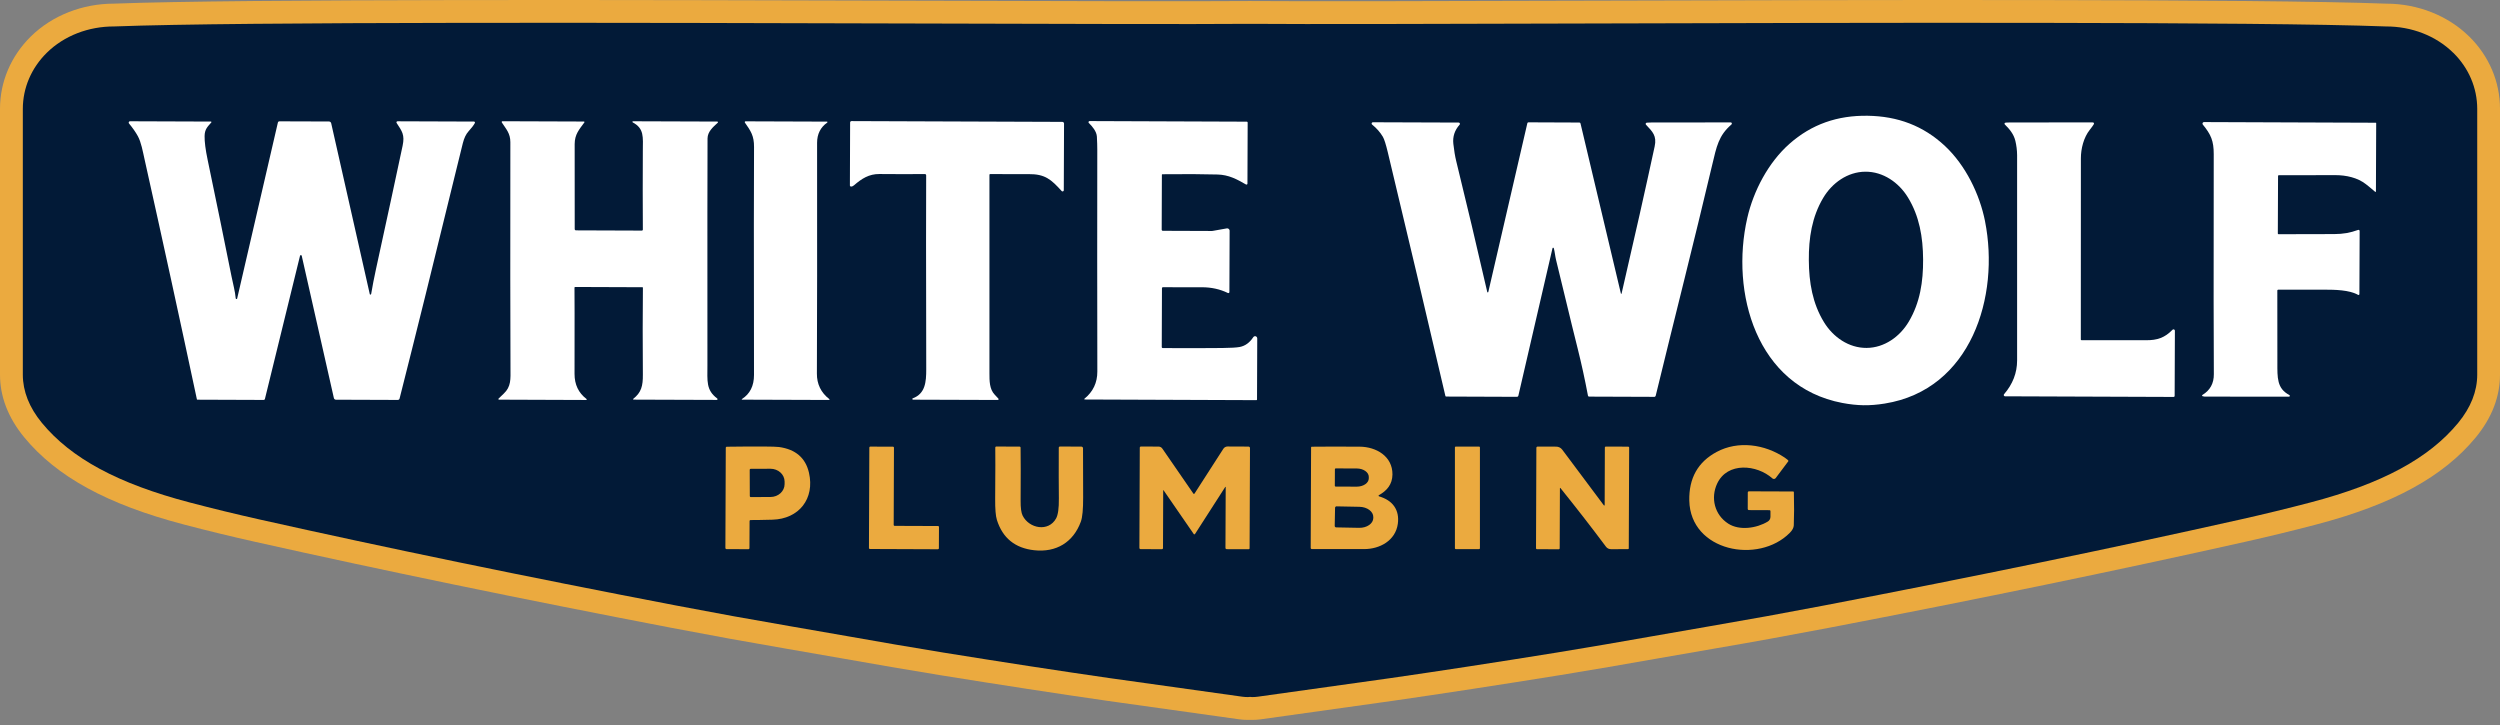 <svg width="293" height="85" viewBox="0 0 293 85" fill="none" xmlns="http://www.w3.org/2000/svg">
<rect x="0" y="0" width="293" height="85" fill="#808080" stroke="none"/>
<path d="M289.386 4.278C286.904 1.832 283.356 0.429 279.67 0.429C264.69 -0.142 218.278 -0.011 184.389 0.085H184.22C168.401 0.132 153.46 0.175 146.639 0.121H146.513H146.337C139.52 0.175 124.573 0.132 108.745 0.085H108.576C74.699 -0.011 28.301 -0.142 13.341 0.427C9.642 0.427 6.094 1.83 3.612 4.276C1.285 6.569 0 9.581 0 12.761V43.908C0 46.491 0.956 48.961 2.84 51.254C6.642 55.872 12.58 59.118 21.527 61.466C24.287 62.193 27.095 62.875 29.868 63.495C44.668 66.812 61.097 70.206 78.697 73.582C83.201 74.446 87.706 75.265 92.094 76.016C94.292 76.39 96.535 76.783 98.704 77.166L98.898 77.2C102.578 77.848 106.383 78.515 110.108 79.116C117.331 80.281 123.93 81.295 129.725 82.129L130.849 82.287C132.881 82.574 137.677 83.249 145.234 84.304C145.557 84.349 145.899 84.372 146.254 84.372C146.346 84.372 146.429 84.368 146.502 84.364C146.575 84.37 146.658 84.372 146.75 84.372C147.105 84.372 147.447 84.349 147.77 84.304C155.308 83.252 160.1 82.578 162.14 82.289L163.288 82.127C169.077 81.293 175.673 80.279 182.897 79.116C186.626 78.515 190.428 77.846 194.106 77.2L194.29 77.168C196.462 76.787 198.708 76.392 200.91 76.018C205.292 75.269 209.799 74.45 214.305 73.586C231.908 70.21 248.336 66.816 263.134 63.5C265.909 62.88 268.715 62.195 271.475 61.471C280.422 59.12 286.36 55.874 290.165 51.256C292.046 48.965 293 46.496 293 43.913V12.759C293 9.579 291.717 6.569 289.39 4.276L289.386 4.278Z" fill="#EBAA3F"/>
<path d="M287.511 6.181C285.488 4.189 282.623 3.089 279.612 3.1C264.733 2.531 218.226 2.662 184.261 2.758C167.646 2.807 153.296 2.846 146.641 2.794C146.596 2.794 146.545 2.794 146.5 2.794C146.455 2.794 146.404 2.794 146.359 2.794C139.704 2.848 125.354 2.807 108.739 2.758C74.774 2.662 28.267 2.531 13.388 3.1C10.377 3.089 7.512 4.189 5.489 6.181C3.676 7.967 2.677 10.304 2.675 12.761V43.908C2.675 45.856 3.426 47.757 4.905 49.556C8.333 53.719 13.831 56.683 22.209 58.883C24.937 59.602 27.713 60.275 30.454 60.889C45.243 64.203 61.644 67.59 79.204 70.958C83.716 71.824 88.207 72.639 92.545 73.381C94.803 73.766 97.083 74.166 99.365 74.568C103.049 75.216 106.857 75.885 110.535 76.477C117.711 77.634 124.293 78.646 130.099 79.482L130.785 79.578C132.498 79.82 137.438 80.517 145.604 81.654C145.807 81.682 146.025 81.697 146.256 81.697C146.333 81.697 146.425 81.68 146.504 81.676C146.583 81.68 146.675 81.697 146.752 81.697C146.983 81.697 147.199 81.684 147.405 81.654C155.571 80.517 160.513 79.817 162.223 79.578L162.91 79.482C168.715 78.646 175.297 77.634 182.473 76.477C186.151 75.883 189.962 75.214 193.644 74.568C195.926 74.168 198.203 73.766 200.463 73.381C204.804 72.639 209.292 71.824 213.804 70.958C231.364 67.59 247.765 64.203 262.554 60.889C265.296 60.275 268.071 59.599 270.8 58.883C279.176 56.683 284.673 53.719 288.103 49.556C289.581 47.757 290.331 45.856 290.331 43.908V12.761C290.331 10.304 289.333 7.967 287.519 6.181H287.511Z" fill="#021A37"/>
<path d="M24.771 14.346C24.309 14.867 23.994 15.15 23.979 15.945C23.966 16.604 24.084 17.536 24.337 18.74C25.397 23.821 26.332 28.382 27.14 32.421C27.326 33.349 27.548 34.102 27.627 34.972C27.632 35.019 27.67 35.053 27.719 35.049C27.756 35.047 27.788 35.019 27.796 34.983L32.567 14.367C32.586 14.279 32.663 14.217 32.753 14.22L38.561 14.239C38.681 14.239 38.787 14.324 38.815 14.444L43.34 34.48C43.346 34.514 43.381 34.538 43.419 34.532C43.432 34.529 43.451 34.517 43.475 34.493C43.49 34.478 43.5 34.457 43.505 34.433C43.652 33.548 43.836 32.596 44.056 31.583C45.361 25.606 46.404 20.771 47.187 17.076C47.454 15.806 47.129 15.393 46.483 14.412C46.447 14.352 46.462 14.271 46.52 14.235C46.539 14.222 46.567 14.215 46.59 14.215L55.548 14.247C55.614 14.247 55.667 14.303 55.665 14.367C55.665 14.384 55.661 14.403 55.653 14.421C55.516 14.677 55.27 15 54.913 15.391C54.62 15.714 54.395 16.176 54.245 16.779C53.98 17.842 53.715 18.911 53.454 19.987C50.931 30.336 48.726 39.245 46.83 46.712C46.806 46.806 46.721 46.872 46.624 46.872L39.371 46.846C39.256 46.846 39.157 46.765 39.13 46.652L35.362 29.977C35.349 29.921 35.291 29.889 35.238 29.902C35.203 29.911 35.174 29.939 35.163 29.975L31.049 46.754C31.032 46.825 30.97 46.872 30.897 46.872L23.131 46.844C23.105 46.844 23.081 46.827 23.077 46.804C21.067 37.367 19.025 28.003 16.951 18.71C16.726 17.703 16.549 16.681 16.157 15.96C15.901 15.492 15.554 14.996 15.122 14.474C15.065 14.408 15.073 14.307 15.139 14.249C15.167 14.226 15.206 14.213 15.244 14.213L24.719 14.247C24.751 14.247 24.781 14.271 24.781 14.307C24.781 14.322 24.777 14.337 24.766 14.348L24.771 14.346Z" fill="white"/>
<path d="M58.43 46.718C58.569 46.579 58.768 46.387 59.031 46.141C59.923 45.305 59.833 44.43 59.829 43.153C59.803 37.78 59.799 28.953 59.814 16.668C59.814 15.618 59.324 15.143 58.809 14.346C58.783 14.305 58.794 14.249 58.834 14.224C58.849 14.215 58.866 14.209 58.886 14.209L68.438 14.243C68.472 14.243 68.502 14.271 68.502 14.307C68.502 14.32 68.498 14.333 68.491 14.344C67.871 15.193 67.356 15.742 67.351 16.89C67.347 17.957 67.349 21.278 67.356 26.849C67.356 26.93 67.424 26.998 67.505 26.998L75.225 27.026C75.291 27.026 75.342 26.97 75.342 26.906C75.323 23.893 75.323 20.814 75.34 17.675C75.349 16.054 75.516 15.068 74.158 14.344C74.124 14.329 74.106 14.286 74.126 14.252C74.136 14.226 74.164 14.211 74.192 14.213L84.069 14.247C84.114 14.247 84.148 14.281 84.148 14.324C84.148 14.346 84.139 14.369 84.122 14.382C83.571 14.887 82.931 15.425 82.923 16.225C82.906 19.112 82.901 27.973 82.91 42.811C82.91 44.674 82.733 45.711 84.062 46.705C84.103 46.737 84.112 46.795 84.078 46.836C84.06 46.857 84.033 46.87 84.005 46.87L74.252 46.836C74.224 46.836 74.198 46.81 74.198 46.78C74.198 46.765 74.205 46.752 74.216 46.744C75.165 45.995 75.353 45.236 75.344 43.919C75.315 40.164 75.317 36.764 75.349 33.723C75.349 33.691 75.325 33.663 75.293 33.663H75.291L67.407 33.633C67.366 33.633 67.33 33.666 67.33 33.711C67.343 34.333 67.345 37.703 67.336 43.825C67.336 45.074 67.803 46.053 68.743 46.763C68.771 46.784 68.775 46.825 68.754 46.853C68.741 46.868 68.724 46.878 68.701 46.878L58.477 46.84C58.439 46.84 58.407 46.808 58.407 46.767C58.407 46.75 58.413 46.733 58.426 46.718H58.43Z" fill="white"/>
<path d="M97.194 46.763C97.222 46.782 97.228 46.823 97.209 46.851C97.196 46.868 97.177 46.878 97.153 46.876L86.969 46.84C86.947 46.84 86.928 46.821 86.932 46.799C86.932 46.786 86.939 46.776 86.949 46.769C87.901 46.166 88.373 45.223 88.369 43.94C88.346 29.393 88.348 20.491 88.373 17.235C88.382 15.89 87.974 15.336 87.298 14.363C87.27 14.32 87.279 14.264 87.321 14.237C87.336 14.226 87.358 14.22 87.377 14.22L96.925 14.254C96.955 14.254 96.982 14.275 96.982 14.309C96.982 14.329 96.974 14.348 96.957 14.361C96.161 14.919 95.763 15.712 95.763 16.738C95.776 28.429 95.768 37.444 95.74 43.788C95.734 45.016 96.217 46.01 97.192 46.772H97.194V46.763Z" fill="white"/>
<path d="M107.001 46.838C106.958 46.838 106.921 46.804 106.921 46.761C106.921 46.729 106.941 46.697 106.973 46.686C108.442 46.139 108.559 44.779 108.555 43.273C108.529 31.016 108.527 23.444 108.547 20.551C108.547 20.466 108.478 20.397 108.395 20.397H108.393C106.975 20.416 105.2 20.414 103.068 20.395C101.854 20.384 100.99 20.932 100.085 21.721C99.968 21.823 99.85 21.873 99.73 21.864C99.662 21.858 99.608 21.8 99.608 21.734L99.634 14.356C99.634 14.264 99.711 14.19 99.803 14.192L124.507 14.284C124.616 14.284 124.706 14.373 124.706 14.485L124.676 22.29C124.676 22.371 124.612 22.435 124.531 22.435C124.49 22.435 124.452 22.418 124.424 22.386C123.19 21.026 122.48 20.389 120.541 20.406C119.039 20.416 117.538 20.414 116.041 20.404C116.001 20.404 115.964 20.433 115.962 20.478V43.72C115.962 44.631 115.958 45.598 116.574 46.25C116.822 46.508 116.969 46.667 117.017 46.724C117.049 46.763 117.046 46.823 117.006 46.855C116.989 46.87 116.965 46.876 116.944 46.876L106.996 46.842V46.838H107.001Z" fill="white"/>
<path d="M127.131 46.819C127.101 46.819 127.077 46.797 127.077 46.767C127.077 46.752 127.084 46.737 127.097 46.729C128.106 45.912 128.611 44.851 128.608 43.547C128.589 34.604 128.587 25.944 128.602 17.562C128.602 17.132 128.587 16.614 128.555 16.009C128.519 15.396 128.01 14.803 127.612 14.416C127.559 14.363 127.559 14.279 127.612 14.228C127.636 14.204 127.67 14.19 127.704 14.19L146.13 14.26C146.184 14.26 146.226 14.305 146.226 14.356L146.201 21.52C146.201 21.584 146.149 21.635 146.085 21.635C146.066 21.635 146.045 21.631 146.027 21.62C144.943 20.994 144.007 20.491 142.702 20.453C141.032 20.404 138.873 20.393 136.23 20.421C136.197 20.421 136.172 20.446 136.172 20.478L136.15 26.913C136.15 26.988 136.208 27.05 136.281 27.05H136.283L142.022 27.071C142.057 27.071 142.091 27.069 142.125 27.062L143.782 26.767C143.934 26.742 144.077 26.842 144.107 26.994C144.107 27.011 144.111 27.028 144.111 27.045L144.086 34.228C144.086 34.296 144.028 34.352 143.96 34.35C143.943 34.35 143.925 34.346 143.908 34.339C142.991 33.892 141.975 33.666 140.865 33.666C139.471 33.663 137.947 33.661 136.296 33.663C136.232 33.663 136.182 33.715 136.182 33.777L136.157 40.671C136.157 40.739 136.21 40.793 136.281 40.795C139.326 40.808 141.65 40.806 143.26 40.786C144.253 40.776 144.933 40.735 145.294 40.666C145.931 40.545 146.462 40.16 146.883 39.518C146.96 39.401 147.116 39.364 147.233 39.441C147.308 39.49 147.351 39.57 147.349 39.657L147.323 46.827C147.323 46.863 147.291 46.898 147.251 46.898L127.135 46.821H127.133L127.131 46.819Z" fill="white"/>
<path d="M174.301 34.215C174.307 34.252 174.341 34.275 174.378 34.269C174.405 34.262 174.427 34.243 174.431 34.215L179.007 14.433C179.02 14.378 179.071 14.337 179.131 14.337L185.104 14.361C185.168 14.361 185.221 14.403 185.234 14.463L189.97 34.408C189.975 34.429 189.996 34.442 190.017 34.438C190.032 34.433 190.045 34.423 190.049 34.406C191.57 27.843 192.864 22.093 193.926 17.162C194.194 15.919 193.685 15.438 192.915 14.624C192.859 14.566 192.861 14.472 192.919 14.414C192.941 14.393 192.97 14.378 193 14.376C193.084 14.363 193.302 14.354 193.648 14.352C193.813 14.352 196.873 14.352 202.837 14.348C202.877 14.348 202.907 14.354 202.922 14.369C202.984 14.421 202.991 14.515 202.935 14.579C202.929 14.585 202.927 14.589 202.92 14.594C201.419 15.896 201.188 17.143 200.662 19.358C198.558 28.268 196.278 37.198 194.046 46.389C194.027 46.459 193.965 46.511 193.892 46.511L186.235 46.483C186.175 46.483 186.121 46.44 186.111 46.38C185.747 44.453 185.345 42.61 184.905 40.855C183.906 36.886 183.339 34.373 182.366 30.447C182.257 30.005 182.225 29.524 182.108 29.092C182.097 29.049 182.054 29.023 182.011 29.034C181.982 29.043 181.96 29.066 181.952 29.096L177.953 46.374C177.934 46.453 177.865 46.508 177.782 46.508L169.485 46.476C169.444 46.476 169.408 46.447 169.4 46.406C167.242 37.132 164.988 27.608 162.647 17.835C162.426 16.912 162.234 16.311 162.074 16.035C161.757 15.5 161.338 15.024 160.814 14.602C160.746 14.551 160.735 14.453 160.788 14.386C160.818 14.35 160.863 14.326 160.912 14.329L170.954 14.365C171.035 14.365 171.104 14.433 171.102 14.517C171.102 14.553 171.089 14.587 171.065 14.613C170.484 15.269 170.24 16.016 170.332 16.856C170.42 17.639 170.529 18.308 170.665 18.864C171.861 23.729 173.073 28.846 174.305 34.215L174.309 34.222L174.301 34.215Z" fill="white"/>
<path d="M234.993 14.388C235.03 14.367 235.25 14.352 235.66 14.352C241.321 14.346 244.511 14.344 245.225 14.346C245.274 14.346 245.309 14.35 245.326 14.354C245.398 14.382 245.435 14.463 245.407 14.534C245.407 14.54 245.403 14.549 245.396 14.555C245.296 14.724 245.135 14.947 244.919 15.218C244.205 16.118 243.88 17.423 243.88 18.552C243.876 28.925 243.874 36.003 243.872 39.79C243.872 39.835 243.908 39.869 243.951 39.869C248.446 39.862 250.958 39.865 251.491 39.873C252.85 39.89 253.723 39.567 254.615 38.652C254.677 38.586 254.781 38.584 254.846 38.646C254.878 38.678 254.897 38.721 254.897 38.768L254.869 46.397C254.869 46.466 254.811 46.521 254.743 46.521L234.991 46.447C234.91 46.447 234.841 46.38 234.841 46.295C234.841 46.258 234.854 46.226 234.878 46.198C235.893 45.022 236.402 43.705 236.405 42.253C236.415 27.33 236.415 19.307 236.405 18.188C236.4 17.611 236.33 17.049 236.199 16.505C236.005 15.697 235.502 15.122 234.97 14.592C234.918 14.54 234.918 14.455 234.97 14.403C234.976 14.397 234.982 14.391 234.991 14.386L234.993 14.388Z" fill="white"/>
<path d="M278.457 22.439C278.457 22.469 278.434 22.493 278.404 22.495C278.391 22.495 278.376 22.488 278.367 22.48C278.038 22.193 277.679 21.896 277.294 21.593C276.302 20.808 274.952 20.53 273.736 20.526C271.529 20.519 269.307 20.526 267.07 20.536C267.023 20.536 266.987 20.575 266.987 20.622L266.961 27.37C266.961 27.415 266.996 27.449 267.041 27.449C269.957 27.449 272.136 27.445 273.58 27.434C274.649 27.426 275.414 27.289 276.372 26.947C276.441 26.923 276.518 26.958 276.543 27.028C276.55 27.043 276.55 27.058 276.55 27.075L276.522 34.476C276.522 34.529 276.477 34.574 276.424 34.574C276.406 34.574 276.387 34.568 276.372 34.562C275.337 33.967 273.599 33.952 272.423 33.948C270.287 33.941 268.486 33.941 267.019 33.948C266.953 33.948 266.902 33.999 266.902 34.066C266.908 37.675 266.908 40.495 266.908 42.529C266.908 44.255 266.846 45.525 268.304 46.292C268.356 46.32 268.377 46.359 268.366 46.412C268.356 46.464 268.324 46.491 268.268 46.491C267.669 46.498 264.376 46.496 258.389 46.483C258.335 46.483 258.252 46.468 258.141 46.436C258.098 46.425 258.072 46.38 258.085 46.34C258.092 46.318 258.102 46.303 258.121 46.29C259.026 45.743 259.473 44.928 259.462 43.846C259.432 40.887 259.43 32.295 259.449 18.066C259.452 16.518 259.127 15.765 258.175 14.609C258.111 14.53 258.119 14.414 258.196 14.35C258.231 14.322 258.273 14.307 258.318 14.307L278.444 14.384C278.468 14.384 278.489 14.405 278.489 14.429L278.459 22.441L278.455 22.435L278.457 22.439Z" fill="white"/>
<path d="M232.65 25.942C232.012 22.734 230.359 19.371 227.96 17.119C225.413 14.733 222.409 13.619 218.887 13.567C215.365 13.516 212.331 14.549 209.716 16.863C207.255 19.044 205.508 22.358 204.781 25.549C202.783 34.281 205.833 45.311 215.926 47.227C216.809 47.394 217.636 47.481 218.406 47.494C219.176 47.505 220.003 47.441 220.893 47.297C231.035 45.67 234.392 34.728 232.647 25.944L232.65 25.942ZM223.711 37.694C222.668 39.456 220.848 40.763 218.765 40.776C216.678 40.791 214.846 39.512 213.774 37.765C212.425 35.562 212.012 33.11 211.995 30.497C211.976 27.886 212.357 25.427 213.672 23.205C214.715 21.443 216.535 20.136 218.62 20.123C220.705 20.108 222.539 21.389 223.609 23.136C224.956 25.337 225.371 27.789 225.388 30.402C225.405 33.016 225.028 35.472 223.711 37.694Z" fill="white"/>
<path d="M209.592 54.057C209.579 54.065 209.429 54.271 209.421 54.286L208.112 56.031C208.024 56.146 207.86 56.169 207.742 56.082C207.736 56.078 207.731 56.073 207.727 56.069C205.907 54.442 202.448 54.115 201.25 56.678C200.463 58.364 200.946 60.339 202.552 61.37C203.861 62.215 205.884 61.917 207.19 61.122C207.381 61.007 207.496 60.799 207.498 60.572V59.907C207.498 59.843 207.449 59.792 207.385 59.792L204.975 59.783C204.896 59.783 204.832 59.717 204.834 59.638L204.84 57.718C204.84 57.645 204.9 57.583 204.977 57.583L210.163 57.602C210.208 57.602 210.242 57.639 210.242 57.684C210.28 59.187 210.276 60.483 210.231 61.569C210.22 61.853 210.066 62.144 209.767 62.446C206.091 66.162 198.115 64.629 197.985 58.673C197.929 56.05 198.994 54.147 201.182 52.971C203.703 51.613 206.829 52.06 209.181 53.64C209.457 53.826 209.652 53.984 209.594 54.059L209.592 54.057Z" fill="#EBAA3F"/>
<path d="M109.934 64.374L101.943 64.342C101.886 64.342 101.841 64.295 101.841 64.24L101.886 52.444C101.886 52.387 101.933 52.342 101.988 52.342L104.67 52.353C104.727 52.353 104.772 52.4 104.772 52.455L104.74 61.528C104.74 61.586 104.787 61.631 104.843 61.631L109.945 61.65C110.003 61.65 110.048 61.697 110.048 61.753L110.037 64.267C110.037 64.325 109.99 64.37 109.934 64.37V64.374Z" fill="#EBAA3F"/>
<path d="M119.493 52.344C119.559 52.344 119.612 52.398 119.612 52.462C119.634 53.749 119.634 55.817 119.617 58.665C119.61 59.518 119.689 60.108 119.854 60.433C120.618 61.952 122.88 62.371 123.769 60.767C124.003 60.348 124.112 59.563 124.099 58.419C124.082 56.961 124.077 54.978 124.088 52.472C124.088 52.395 124.15 52.333 124.227 52.333L126.735 52.342C126.842 52.342 126.93 52.43 126.93 52.536C126.926 53.544 126.93 55.455 126.945 58.272C126.951 59.674 126.861 60.632 126.673 61.143C125.786 63.564 123.784 64.77 121.208 64.488C118.962 64.242 117.504 63.057 116.835 60.929C116.692 60.476 116.625 59.651 116.634 58.458C116.657 55.214 116.664 53.208 116.647 52.442C116.647 52.383 116.694 52.333 116.751 52.333L119.486 52.344H119.491H119.493Z" fill="#EBAA3F"/>
<path d="M136.328 57.448L136.304 64.233C136.304 64.306 136.245 64.368 136.17 64.368L133.672 64.357C133.599 64.357 133.537 64.297 133.537 64.222L133.582 52.468C133.582 52.395 133.64 52.333 133.713 52.333L135.787 52.34C135.964 52.34 136.129 52.43 136.227 52.575L139.867 57.855C139.888 57.891 139.94 57.899 139.974 57.874C139.982 57.867 139.989 57.861 139.995 57.852L143.378 52.594C143.485 52.43 143.669 52.329 143.866 52.329L146.327 52.34C146.421 52.34 146.498 52.415 146.498 52.509L146.453 64.274C146.453 64.325 146.41 64.37 146.357 64.37L143.765 64.362C143.688 64.362 143.624 64.297 143.624 64.218L143.652 57.081C143.652 57.066 143.637 57.053 143.624 57.053C143.615 57.053 143.607 57.057 143.603 57.066L140.053 62.589C140.027 62.63 139.974 62.642 139.935 62.617C139.927 62.61 139.918 62.604 139.91 62.595L136.36 57.446C136.36 57.446 136.345 57.435 136.339 57.44C136.334 57.442 136.33 57.448 136.33 57.455L136.328 57.448Z" fill="#EBAA3F"/>
<path d="M173.351 52.338H170.612C170.558 52.338 170.516 52.38 170.516 52.434V64.261C170.516 64.314 170.558 64.357 170.612 64.357H173.351C173.405 64.357 173.447 64.314 173.447 64.261V52.434C173.447 52.38 173.405 52.338 173.351 52.338Z" fill="#EBAA3F"/>
<path d="M188.067 59.195L188.089 52.44C188.089 52.383 188.138 52.338 188.193 52.338L190.824 52.348C190.886 52.348 190.937 52.4 190.937 52.462L190.892 64.276C190.892 64.321 190.854 64.357 190.809 64.357C190.394 64.351 189.739 64.353 188.85 64.366C188.578 64.37 188.364 64.27 188.213 64.066C186.583 61.879 184.804 59.587 182.877 57.192C182.867 57.179 182.845 57.179 182.833 57.192C182.826 57.196 182.824 57.205 182.822 57.211L182.796 64.274C182.796 64.329 182.751 64.374 182.696 64.374L180.123 64.366C180.066 64.366 180.021 64.321 180.021 64.265L180.063 52.483C180.063 52.402 180.13 52.338 180.211 52.338L182.39 52.346C182.666 52.346 182.927 52.479 183.093 52.699L187.975 59.23C187.99 59.251 188.02 59.259 188.042 59.242C188.054 59.234 188.063 59.219 188.063 59.2V59.195H188.067Z" fill="#EBAA3F"/>
<path d="M163.399 59.336C163.036 58.806 162.441 58.417 161.618 58.167C161.599 58.163 161.582 58.15 161.573 58.13C161.556 58.094 161.569 58.051 161.605 58.034C162.542 57.514 163.183 56.777 163.196 55.609C163.215 53.484 161.302 52.363 159.356 52.35C156.931 52.336 155.058 52.338 153.736 52.355C153.693 52.355 153.659 52.391 153.659 52.436L153.614 64.216C153.614 64.289 153.676 64.351 153.749 64.353C153.963 64.359 156.009 64.359 159.882 64.353C161.716 64.353 163.549 63.356 163.823 61.404C163.936 60.596 163.795 59.905 163.401 59.334L163.399 59.336ZM156.448 54.991C156.448 54.94 156.49 54.897 156.542 54.897L159.018 54.906C159.794 54.908 160.425 55.35 160.423 55.894V56.058C160.423 56.602 159.788 57.038 159.011 57.036L156.535 57.027C156.484 57.027 156.441 56.984 156.441 56.933L156.45 54.987H156.448V54.991ZM160.951 60.716C160.938 61.366 160.196 61.879 159.292 61.862L156.597 61.81C156.501 61.808 156.426 61.727 156.428 61.633L156.469 59.516C156.469 59.42 156.55 59.345 156.642 59.345L159.336 59.398C160.239 59.416 160.962 59.956 160.951 60.604V60.714V60.716Z" fill="#EBAA3F"/>
<path d="M94.81 55.4C94.408 53.659 93.238 52.656 91.294 52.389C90.815 52.323 88.775 52.31 85.183 52.357C85.117 52.357 85.061 52.412 85.061 52.481L85.016 64.218C85.016 64.295 85.076 64.357 85.153 64.357L87.717 64.366C87.783 64.366 87.837 64.31 87.837 64.244L87.85 61.071C87.85 61.002 87.907 60.949 87.976 60.949C88.303 60.957 89.156 60.944 90.527 60.908C93.647 60.825 95.511 58.443 94.81 55.4ZM91.955 56.435V56.738C91.955 57.57 91.22 58.244 90.306 58.248L87.986 58.257C87.927 58.257 87.877 58.207 87.877 58.148L87.865 55.055C87.865 54.996 87.914 54.946 87.974 54.946L90.294 54.938C91.207 54.934 91.951 55.605 91.955 56.437V56.435Z" fill="#EBAA3F"/>
</svg>
